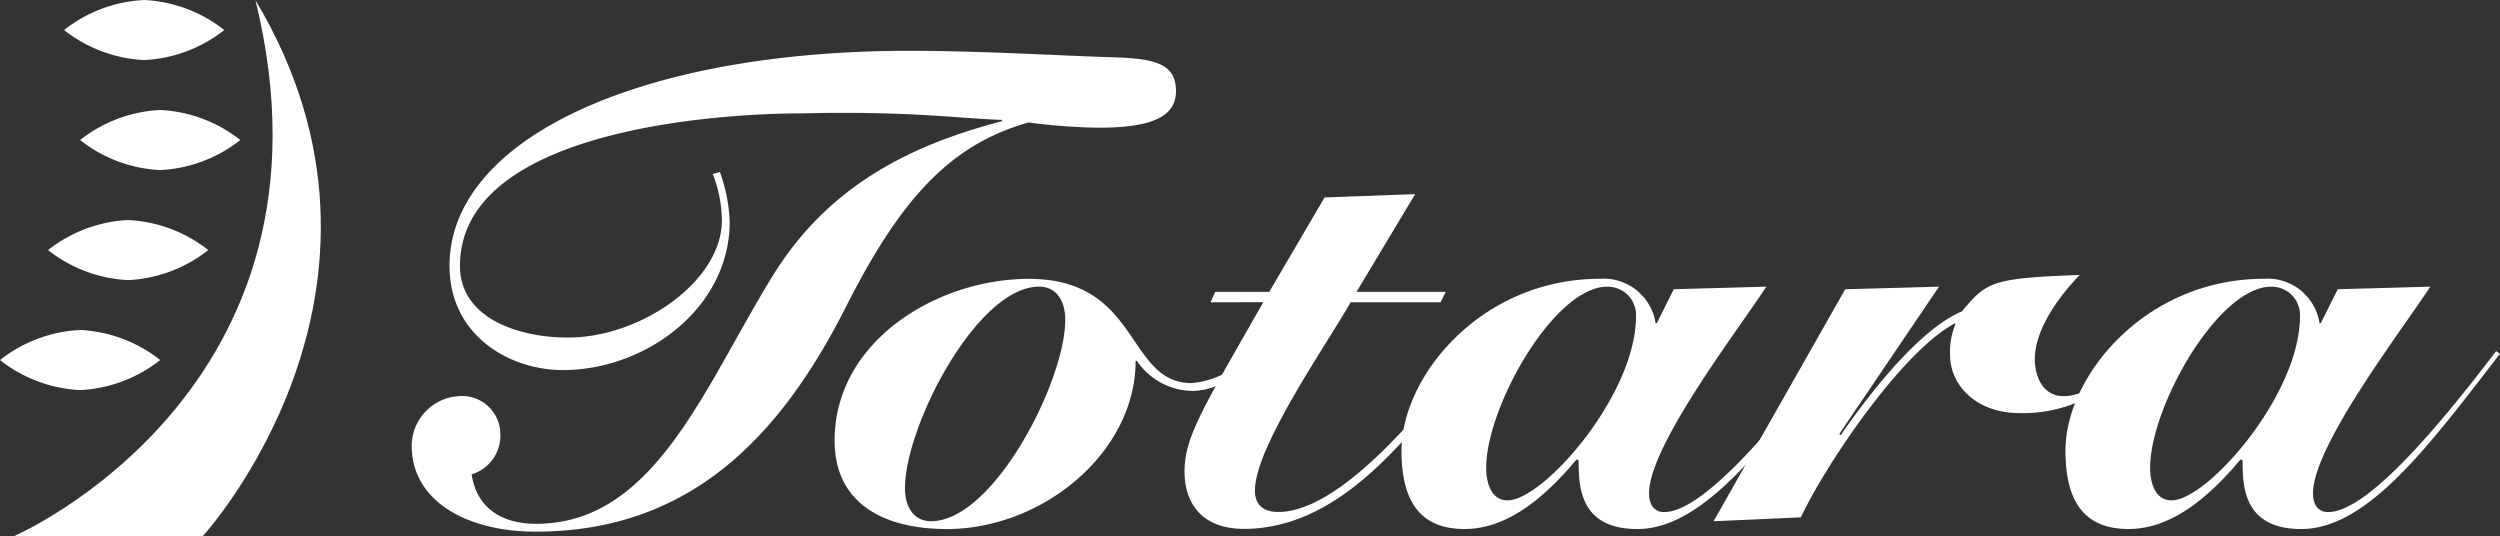 <svg id="グループ_2" data-name="グループ 2" xmlns="http://www.w3.org/2000/svg" xmlns:xlink="http://www.w3.org/1999/xlink" width="209.827" height="45" viewBox="0 0 209.827 45">
  <rect x="0" y="0" width="209.827" height="45" fill="#333333" stroke="none"/>
  <defs>
    <clipPath id="clip-path">
      <rect id="長方形_4" data-name="長方形 4" width="209.827" height="45" fill="#fff"/>
    </clipPath>
  </defs>
  <g id="グループ_1" data-name="グループ 1" clip-path="url(#clip-path)">
    <path id="パス_1" data-name="パス 1" d="M152.149,25.759a13.69,13.69,0,0,1,.82,4.156c0,7.328-7.109,12.467-14,12.467-4.484,0-9.515-2.9-9.515-8.749,0-10.609,15.858-18.046,38.606-18.046,6.125,0,13.179.437,17.225.547,3.609.109,5.141.656,5.141,2.843,0,2.133-2.024,3.062-6.453,3.062a48.1,48.1,0,0,1-5.906-.438c-6.453,1.806-10.663,6.234-15.311,15.421-5.578,11.046-13.179,18.921-26.085,18.921-5.687,0-10.39-2.516-10.39-7.219a4.2,4.2,0,0,1,3.992-4.156,3.207,3.207,0,0,1,3.445,3.172,3.37,3.37,0,0,1-2.406,3.391c.437,2.952,2.679,4.156,5.414,4.156,9.9,0,14.054-11.375,19.8-20.725,4.648-7.6,11.538-11.045,19.3-13.069v-.109c-3.5-.11-7.874-.765-16.842-.547-6.781,0-28.654,1.312-28.654,12.8,0,4.32,4.757,6.015,9.077,6.015,6.07,0,12.906-4.7,12.906-9.843a10.9,10.9,0,0,0-.765-3.882Z" transform="translate(-91.726 -11.322)" fill="#fff"/>
    <path id="パス_2" data-name="パス 2" d="M291.584,91.819c-.6.6-2.679,3.116-5.632,3.116a5.743,5.743,0,0,1-4.593-2.515h-.11c0,7.655-7.765,14.108-15.858,14.108-4.866,0-9.405-1.859-9.405-7.437,0-8.366,8.64-13.561,16.3-13.561,9.405,0,8.147,8.749,13.671,8.749a7.285,7.285,0,0,0,5.195-2.9Zm-29.693,11.264c0,1.7.82,2.789,2.188,2.789,5.25,0,11.265-11.757,11.265-16.9,0-1.7-.82-2.789-2.187-2.789-5.25,0-11.265,11.756-11.265,16.9" transform="translate(-185.936 -62.125)" fill="#fff"/>
    <path id="パス_3" data-name="パス 3" d="M365.488,68.629l.383-.874h4.539l4.648-7.93,7.6-.273-4.921,8.2h7.491l-.437.874h-7.546c-2.023,3.555-8.038,12.139-8.038,15.8,0,1.257.766,1.8,1.969,1.8,5.8,0,13.616-10.554,16.35-13.78l.437.219c-4.976,5.905-10.882,14.983-19.686,14.983-3.335,0-4.976-1.969-4.976-4.812s1.422-5.14,6.616-14.217Z" transform="translate(-263.884 -43.256)" fill="#fff"/>
    <path id="パス_4" data-name="パス 4" d="M460.469,86.186c-2.352,3.609-9.843,13.342-9.843,17.333,0,1.039.492,1.586,1.258,1.586,3.061,0,8.585-6.234,14.108-13.507l.328.219c-5.8,7.491-11.047,14.709-16.679,14.709-4.921,0-4.921-3.719-4.921-5.743l-.164-.109c-2.3,2.734-5.523,5.851-9.406,5.851-3.445,0-5.3-1.969-5.3-6.562,0-6.343,6.78-14.436,16.623-14.436a4.406,4.406,0,0,1,4.7,3.719h.11L452.7,86.4ZM449.533,88.7a2.384,2.384,0,0,0-2.406-2.515c-4.484,0-10.171,10.116-10.171,15.2,0,1.2.383,2.735,1.8,2.735,3.008,0,10.773-8.858,10.773-15.42" transform="translate(-312.22 -62.125)" fill="#fff"/>
    <path id="パス_5" data-name="パス 5" d="M525.574,105l11.045-19.467,7.875-.218-8.367,12.358.109.109c3.991-5.741,7.547-9.3,10.171-10.389,2.078-2.461,2.406-2.789,9.9-3.062-1.7,1.75-3.772,4.539-3.772,7.054,0,1.53.711,3.117,2.405,3.117,2.243,0,4.43-2.133,5.906-3.936l.383.328a11.8,11.8,0,0,1-10.006,5.03c-3.554,0-5.8-2.3-5.8-4.866a6.038,6.038,0,0,1,.437-2.57v-.109c-4.429,2.3-10.882,11.865-12.96,16.294Z" transform="translate(-381.751 -61.254)" fill="#fff"/>
    <path id="パス_6" data-name="パス 6" d="M664.109,86.186c-2.352,3.609-9.843,13.342-9.843,17.333,0,1.039.492,1.586,1.258,1.586,3.061,0,8.585-6.234,14.108-13.507l.328.219c-5.8,7.491-11.047,14.709-16.679,14.709-4.921,0-4.921-3.719-4.921-5.743l-.164-.109c-2.3,2.734-5.523,5.851-9.406,5.851-3.445,0-5.3-1.969-5.3-6.562,0-6.343,6.781-14.436,16.623-14.436a4.406,4.406,0,0,1,4.7,3.719h.11l1.422-2.845ZM653.173,88.7a2.384,2.384,0,0,0-2.406-2.515c-4.484,0-10.171,10.116-10.171,15.2,0,1.2.383,2.735,1.8,2.735,3.008,0,10.773-8.858,10.773-15.42" transform="translate(-460.134 -62.125)" fill="#fff"/>
    <path id="パス_7" data-name="パス 7" d="M4.279,45.045S32.595,32.824,24.549.062c14.54,24.288-4.421,44.983-4.421,44.983" transform="translate(-3.108 -0.045)" fill="#fff"/>
    <path id="パス_8" data-name="パス 8" d="M33.1,2.52a11.76,11.76,0,0,1-6.724,2.521A11.76,11.76,0,0,1,19.656,2.52,11.76,11.76,0,0,1,26.379,0,11.76,11.76,0,0,1,33.1,2.52" transform="translate(-14.277 0.001)" fill="#fff"/>
    <path id="パス_9" data-name="パス 9" d="M38.016,36.259a11.76,11.76,0,0,1-6.724,2.521,11.76,11.76,0,0,1-6.723-2.521,11.761,11.761,0,0,1,6.723-2.521,11.761,11.761,0,0,1,6.724,2.521" transform="translate(-17.846 -24.506)" fill="#fff"/>
    <path id="パス_10" data-name="パス 10" d="M28.189,70a11.76,11.76,0,0,1-6.724,2.521A11.76,11.76,0,0,1,14.742,70a11.76,11.76,0,0,1,6.723-2.521A11.76,11.76,0,0,1,28.189,70" transform="translate(-10.708 -49.011)" fill="#fff"/>
    <path id="パス_11" data-name="パス 11" d="M13.447,103.735a11.76,11.76,0,0,1-6.724,2.521A11.76,11.76,0,0,1,0,103.735a11.76,11.76,0,0,1,6.723-2.521,11.76,11.76,0,0,1,6.724,2.521" transform="translate(0 -73.517)" fill="#fff"/>
  </g>
</svg>
